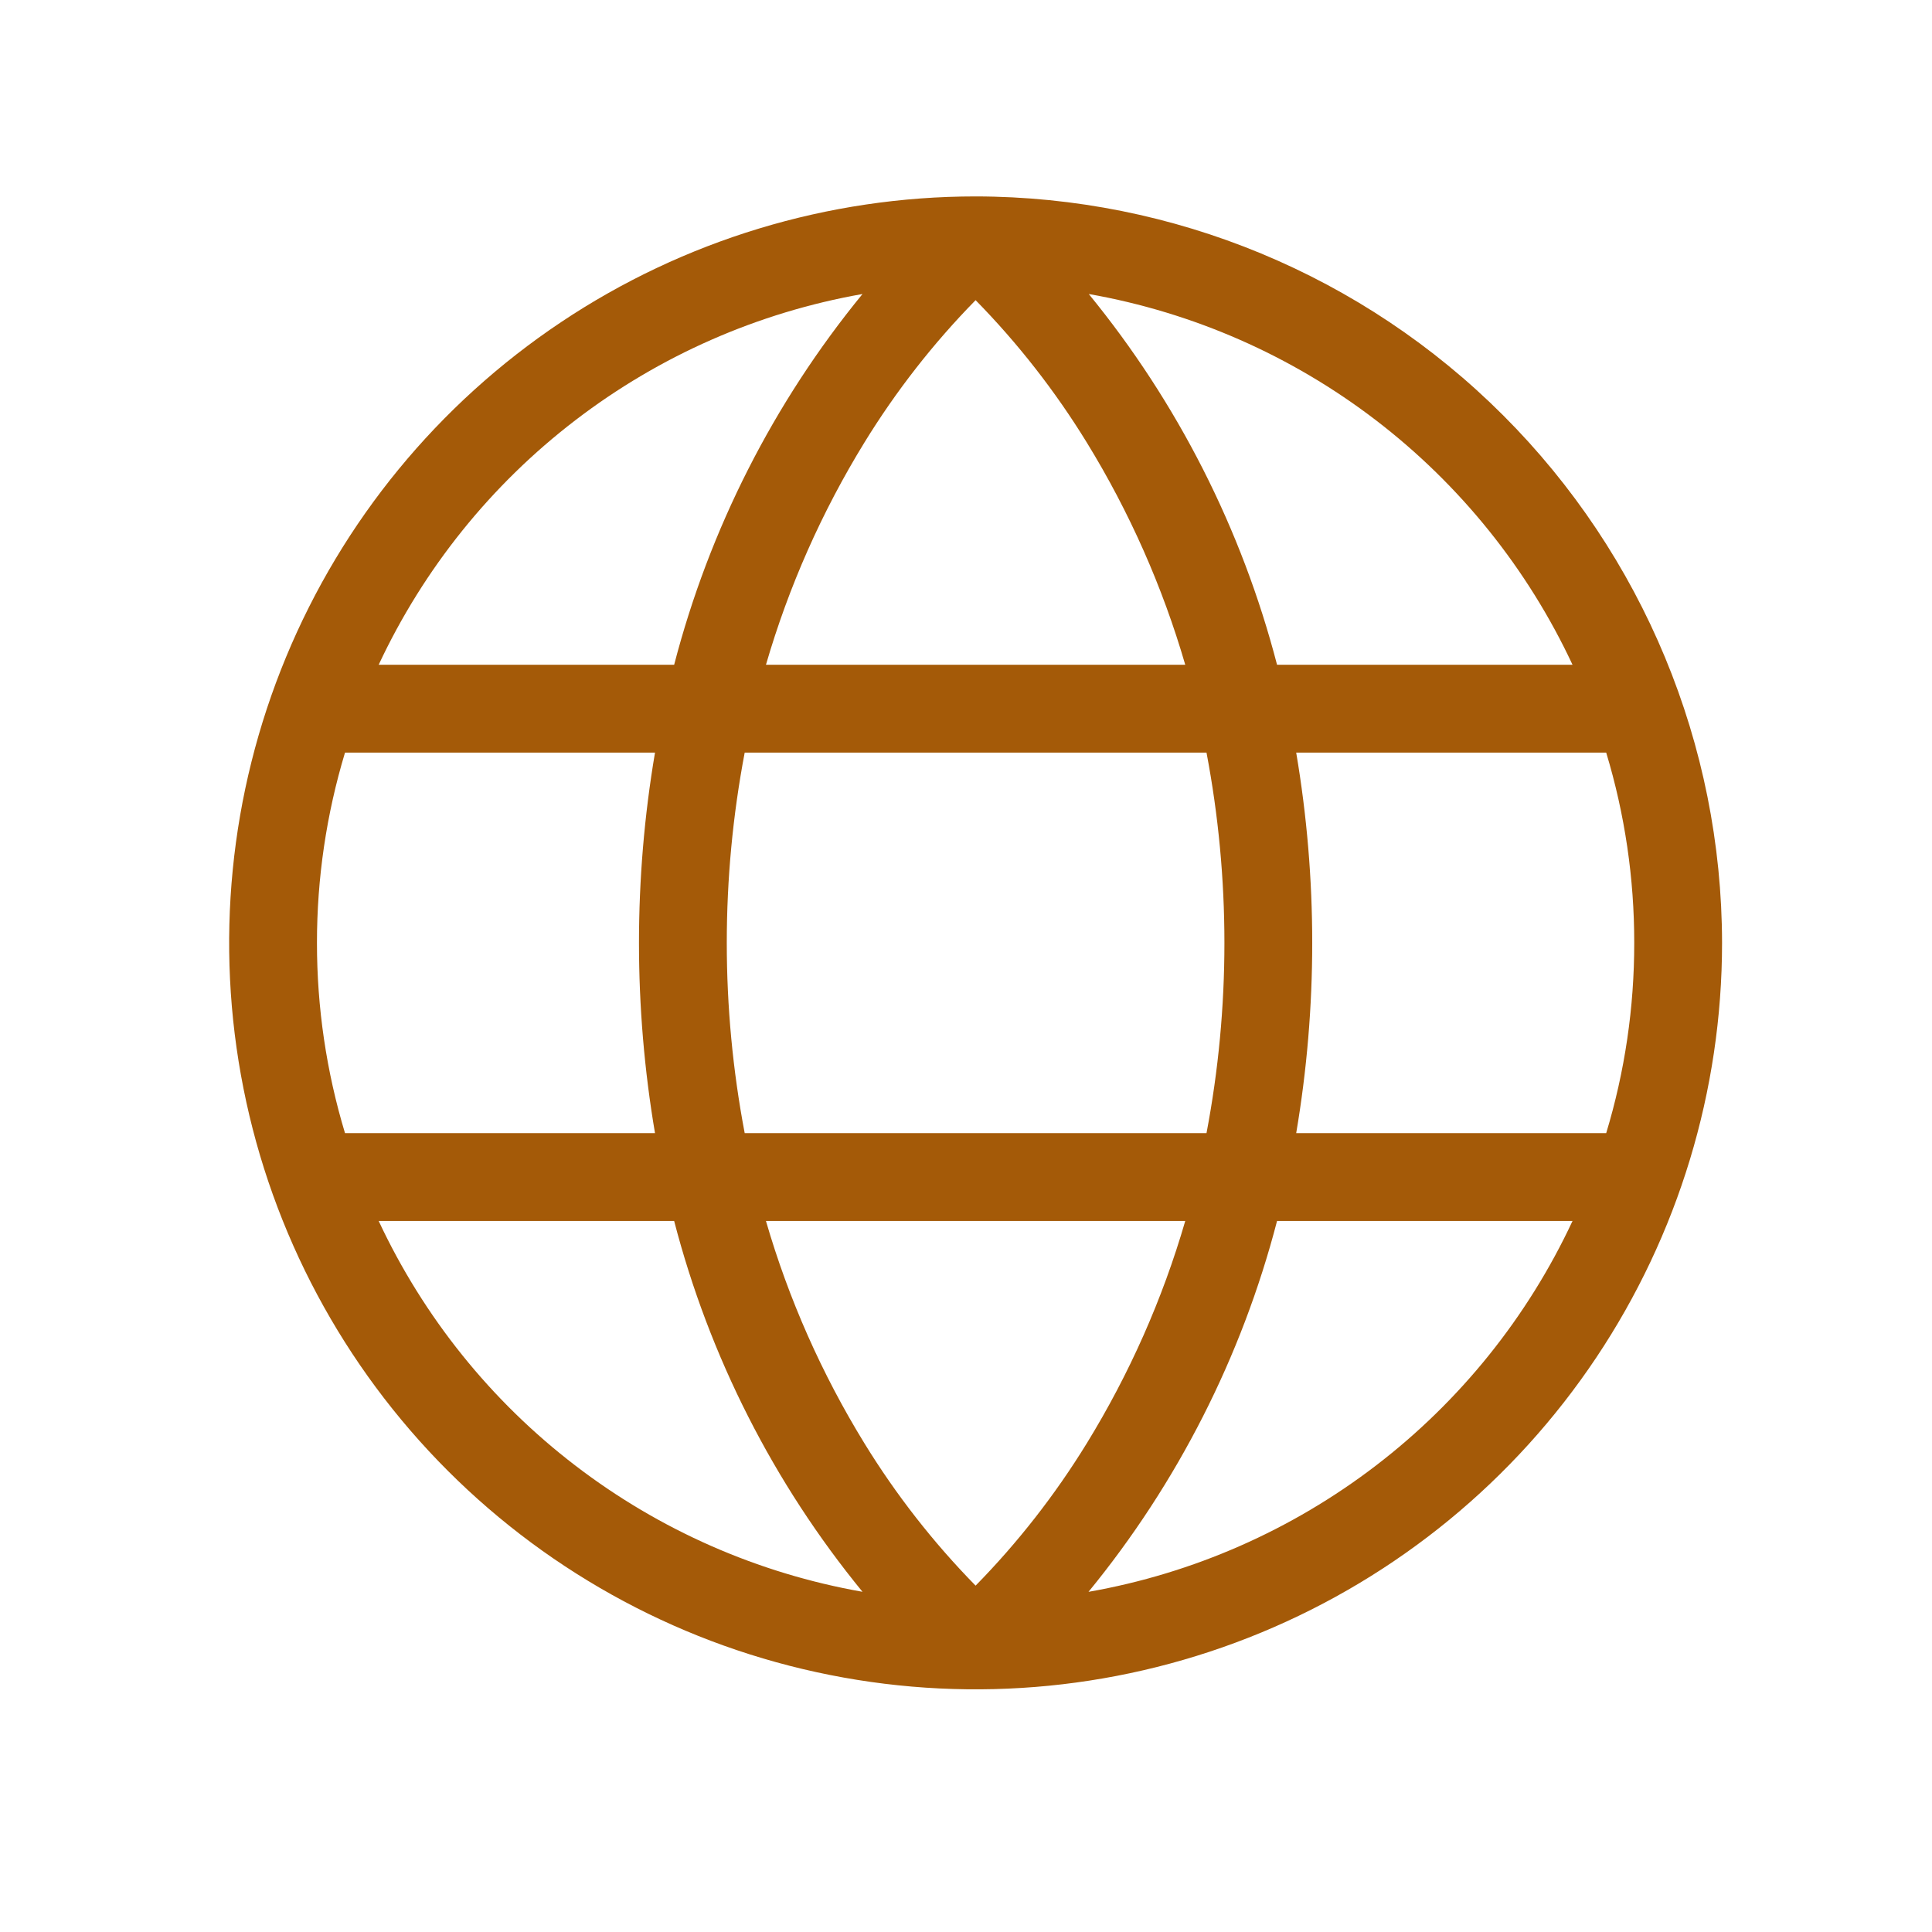 <svg width="33" height="33" viewBox="0 0 33 33" fill="none" xmlns="http://www.w3.org/2000/svg">
<path d="M16.664 3.355C14.142 3.355 11.677 4.103 9.581 5.504C7.484 6.905 5.85 8.896 4.885 11.226C3.92 13.556 3.667 16.12 4.159 18.593C4.651 21.066 5.865 23.338 7.648 25.121C9.432 26.904 11.703 28.119 14.177 28.61C16.65 29.102 19.213 28.85 21.543 27.885C23.873 26.92 25.864 25.286 27.265 23.189C28.666 21.092 29.414 18.627 29.414 16.105C29.41 12.725 28.066 9.484 25.675 7.094C23.285 4.704 20.044 3.359 16.664 3.355ZM26.86 11.355H21.813C21.211 9.037 20.114 6.876 18.597 5.022C20.381 5.336 22.064 6.076 23.503 7.179C24.941 8.281 26.093 9.714 26.86 11.355ZM27.914 16.105C27.915 17.206 27.754 18.302 27.435 19.355H22.14C22.505 17.204 22.505 15.007 22.14 12.855H27.435C27.754 13.909 27.915 15.005 27.914 16.105ZM16.664 27.084C15.942 26.348 15.305 25.532 14.765 24.653C14.037 23.468 13.471 22.191 13.083 20.855H20.245C19.857 22.191 19.291 23.468 18.563 24.653C18.023 25.532 17.386 26.348 16.664 27.084ZM12.72 19.355C12.312 17.208 12.312 15.003 12.72 12.855H20.608C21.016 15.003 21.016 17.208 20.608 19.355H12.72ZM5.414 16.105C5.413 15.005 5.575 13.909 5.893 12.855H11.188C10.823 15.007 10.823 17.204 11.188 19.355H5.893C5.575 18.302 5.413 17.206 5.414 16.105ZM16.664 5.127C17.386 5.863 18.023 6.679 18.563 7.558C19.291 8.743 19.857 10.02 20.245 11.355H13.083C13.471 10.02 14.037 8.743 14.765 7.558C15.305 6.679 15.942 5.863 16.664 5.127ZM14.732 5.022C13.214 6.876 12.117 9.037 11.515 11.355H6.468C7.236 9.714 8.387 8.281 9.826 7.179C11.264 6.076 12.947 5.336 14.732 5.022ZM6.468 20.855H11.515C12.117 23.174 13.214 25.335 14.732 27.189C12.947 26.875 11.264 26.135 9.826 25.032C8.387 23.93 7.236 22.497 6.468 20.855ZM18.593 27.189C20.111 25.335 21.21 23.175 21.813 20.855H26.86C26.093 22.497 24.941 23.93 23.503 25.032C22.064 26.135 20.381 26.875 18.597 27.189H18.593Z" fill="#A45A08"/>
</svg>
